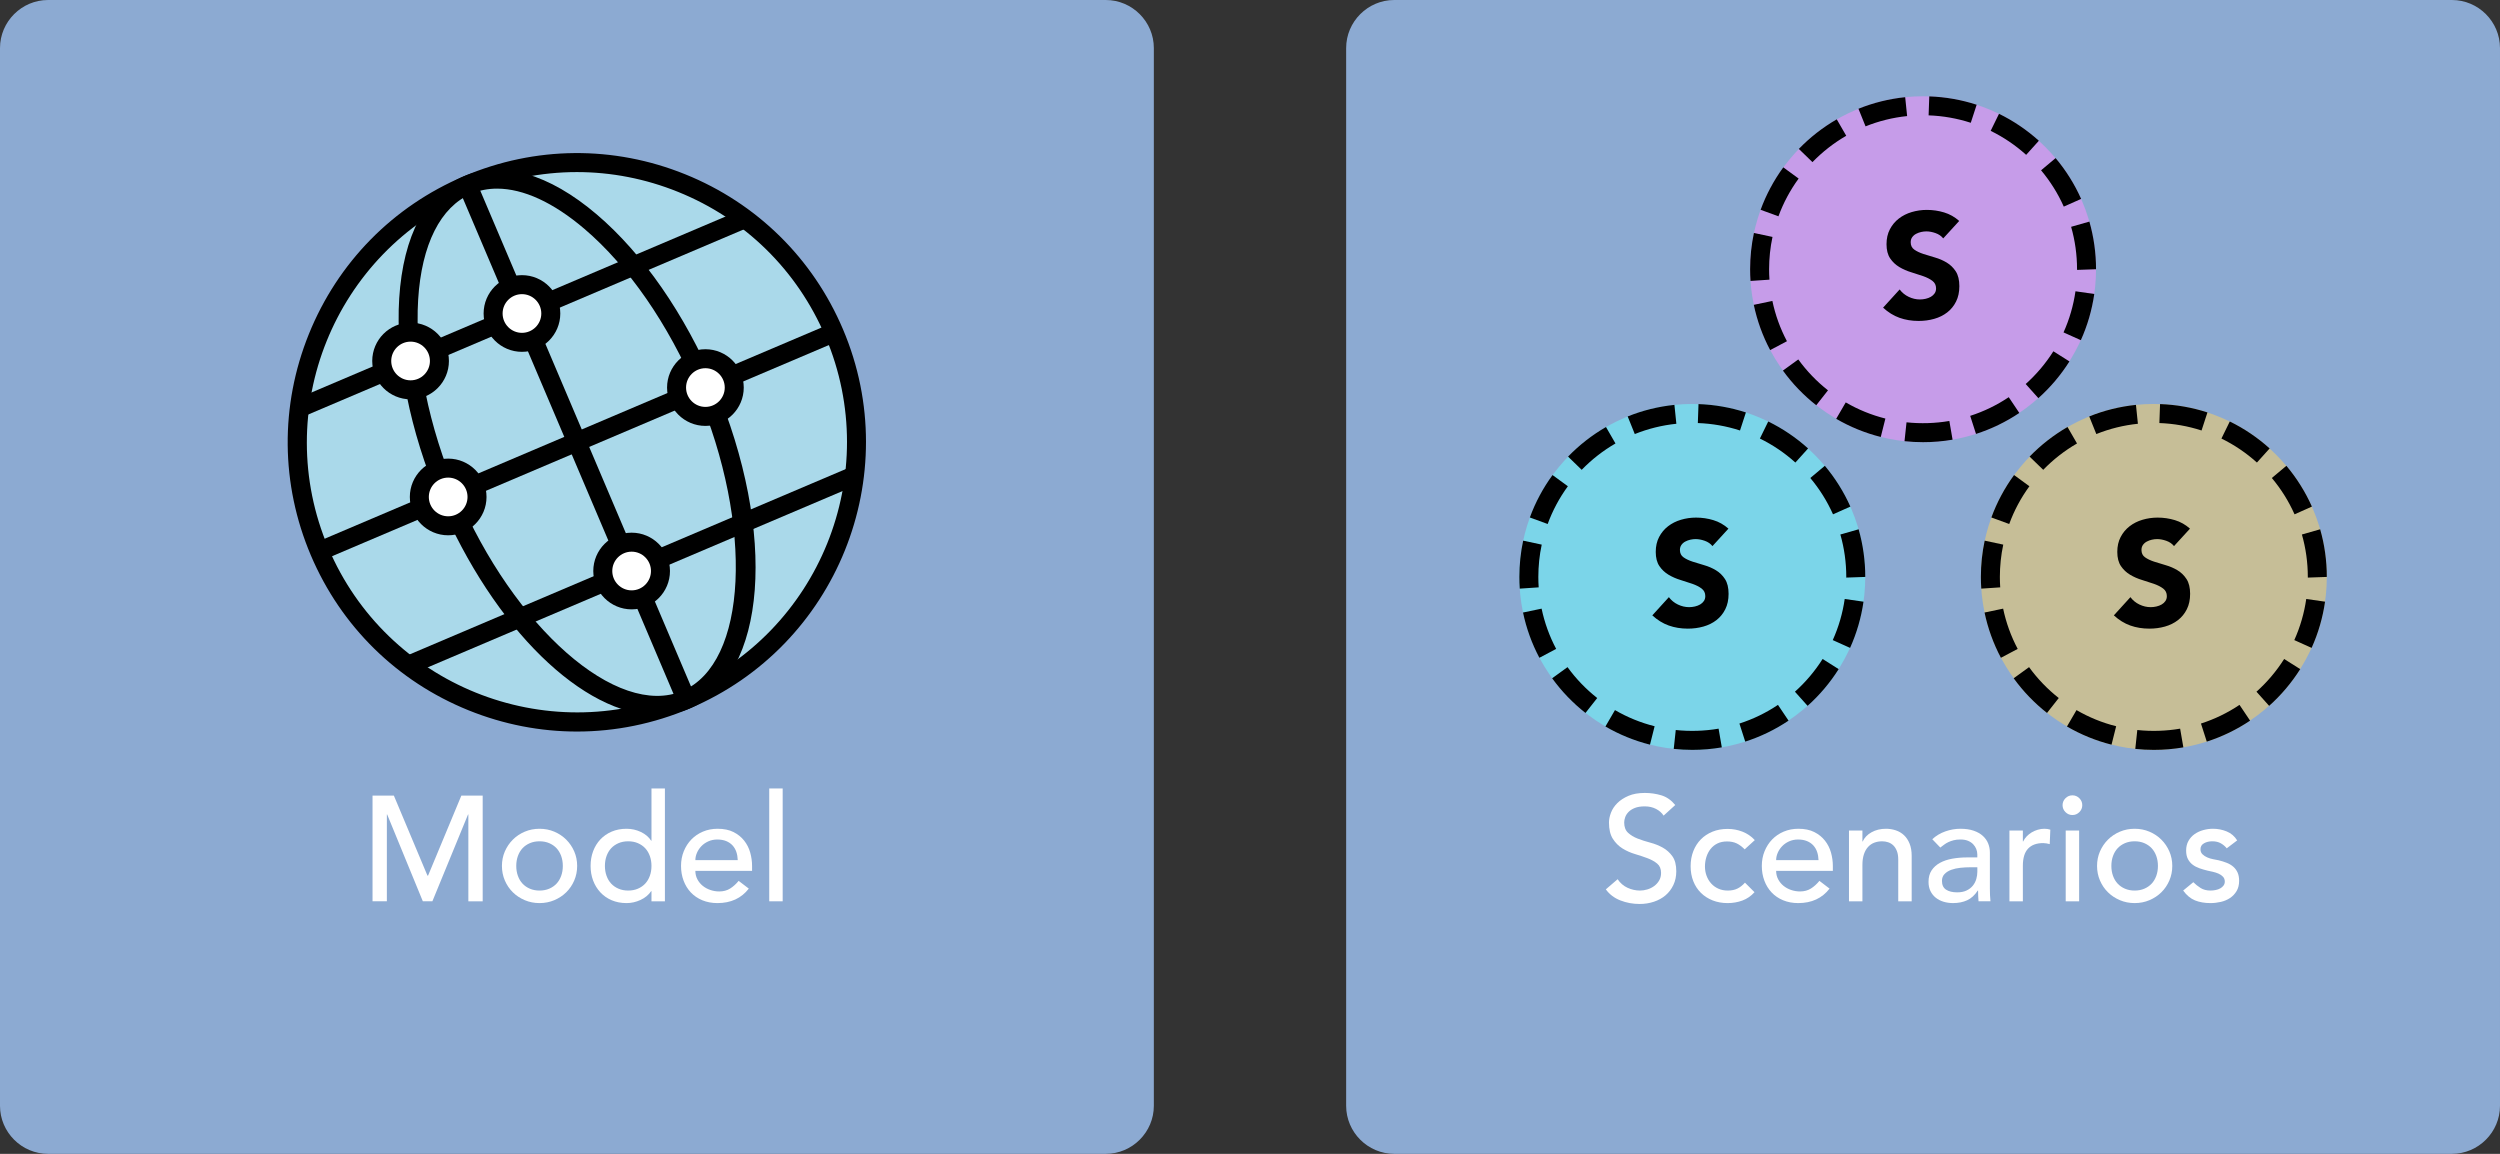<?xml version="1.0" encoding="UTF-8"?>
<!-- Generator: Adobe Illustrator 24.3.0, SVG Export Plug-In . SVG Version: 6.00 Build 0)  -->
<svg xmlns="http://www.w3.org/2000/svg" xmlns:xlink="http://www.w3.org/1999/xlink" version="1.1" id="Layer_1" x="0px" y="0px" viewBox="0 0 368.504 170.079" style="enable-background:new 0 0 368.504 170.079;" xml:space="preserve">
<rect x="0" y="0" width="368.504" height="170.079" fill="#333333" stroke="none"/>
<style type="text/css">
	.st0{fill:#8CAAD2;}
	.st1{fill:#FFFFFF;}
	.st2{opacity:0.5;}
	.st3{fill:#FF8DFF;}
	.st4{fill:#6AFFFF;}
	.st5{fill:#FFD25C;}
	.st6{fill:#AAD9EA;}
</style>
<g>
	<path class="st0" d="M361.417,170.079H205.512c-3.898,0-7.087-3.189-7.087-7.087V7.087   c0-3.898,3.189-7.087,7.087-7.087h155.905c3.898,0,7.087,3.189,7.087,7.087v155.905   C368.504,166.89,365.315,170.079,361.417,170.079z"></path>
	<g>
		<g>
			<path class="st1" d="M238.442,129.597c0.382,0.572,0.869,0.994,1.463,1.265c0.595,0.272,1.206,0.407,1.837,0.407     c0.352,0,0.712-0.055,1.078-0.165s0.7-0.275,1.001-0.495c0.301-0.22,0.547-0.491,0.737-0.814     c0.19-0.322,0.286-0.696,0.286-1.122c0-0.601-0.191-1.059-0.572-1.375c-0.382-0.315-0.855-0.579-1.419-0.792     c-0.565-0.212-1.181-0.418-1.848-0.616c-0.668-0.198-1.284-0.473-1.849-0.825s-1.037-0.825-1.419-1.419     c-0.381-0.594-0.571-1.397-0.571-2.409c0-0.454,0.099-0.938,0.297-1.452c0.197-0.513,0.509-0.982,0.935-1.408     c0.426-0.425,0.972-0.781,1.639-1.067c0.668-0.286,1.471-0.429,2.409-0.429c0.851,0,1.665,0.118,2.442,0.352     c0.777,0.235,1.459,0.712,2.046,1.43l-1.716,1.562c-0.265-0.411-0.639-0.741-1.122-0.99     c-0.484-0.249-1.034-0.374-1.65-0.374c-0.587,0-1.074,0.077-1.463,0.231c-0.389,0.154-0.7,0.352-0.935,0.594     c-0.235,0.242-0.4,0.502-0.495,0.781c-0.096,0.279-0.144,0.536-0.144,0.77c0,0.66,0.19,1.166,0.572,1.518     c0.381,0.352,0.855,0.638,1.419,0.858c0.565,0.22,1.181,0.418,1.849,0.594     c0.667,0.176,1.283,0.422,1.848,0.737c0.565,0.316,1.037,0.741,1.419,1.276     c0.381,0.535,0.572,1.272,0.572,2.211c0,0.748-0.144,1.423-0.43,2.024c-0.286,0.602-0.671,1.107-1.154,1.518     c-0.484,0.411-1.057,0.726-1.717,0.946c-0.659,0.22-1.363,0.33-2.111,0.33c-0.998,0-1.943-0.176-2.838-0.528     c-0.895-0.352-1.606-0.894-2.135-1.628L238.442,129.597z"></path>
			<path class="st1" d="M257.165,125.197c-0.367-0.381-0.752-0.671-1.155-0.869c-0.403-0.198-0.884-0.297-1.44-0.297     c-0.543,0-1.017,0.099-1.419,0.297c-0.404,0.198-0.741,0.469-1.013,0.814s-0.477,0.741-0.616,1.188     c-0.139,0.448-0.209,0.913-0.209,1.397s0.081,0.942,0.242,1.375s0.389,0.81,0.683,1.133     c0.293,0.323,0.644,0.576,1.056,0.759c0.41,0.184,0.872,0.275,1.386,0.275c0.558,0,1.034-0.099,1.431-0.297     c0.396-0.198,0.762-0.488,1.1-0.869l1.408,1.408c-0.514,0.572-1.111,0.982-1.793,1.232     c-0.683,0.249-1.405,0.374-2.167,0.374c-0.807,0-1.544-0.132-2.211-0.396c-0.668-0.264-1.243-0.634-1.728-1.111     c-0.483-0.476-0.857-1.048-1.122-1.716c-0.264-0.667-0.396-1.404-0.396-2.211s0.132-1.547,0.396-2.222     c0.265-0.674,0.635-1.254,1.111-1.738s1.049-0.861,1.716-1.133c0.667-0.271,1.411-0.407,2.233-0.407     c0.762,0,1.492,0.136,2.188,0.407c0.696,0.272,1.302,0.686,1.815,1.243L257.165,125.197z"></path>
			<path class="st1" d="M261.806,128.365c0,0.455,0.099,0.869,0.297,1.243s0.458,0.693,0.781,0.957     c0.322,0.264,0.696,0.47,1.122,0.616c0.425,0.146,0.865,0.22,1.319,0.22c0.616,0,1.151-0.143,1.606-0.429     c0.454-0.286,0.872-0.664,1.254-1.133l1.496,1.144c-1.101,1.423-2.641,2.134-4.62,2.134     c-0.821,0-1.565-0.14-2.233-0.418c-0.667-0.279-1.231-0.664-1.693-1.155c-0.462-0.491-0.818-1.07-1.067-1.738     s-0.374-1.39-0.374-2.167s0.136-1.5,0.407-2.167s0.645-1.247,1.122-1.738c0.477-0.491,1.045-0.876,1.705-1.155     c0.66-0.278,1.378-0.418,2.155-0.418c0.925,0,1.705,0.162,2.344,0.484c0.638,0.323,1.162,0.745,1.572,1.265     c0.411,0.52,0.708,1.107,0.892,1.76c0.183,0.653,0.274,1.317,0.274,1.991v0.704H261.806z M268.054,126.781     c-0.015-0.44-0.085-0.843-0.209-1.21c-0.125-0.366-0.312-0.685-0.561-0.957s-0.56-0.484-0.935-0.638     s-0.81-0.231-1.31-0.231c-0.483,0-0.928,0.092-1.331,0.275c-0.403,0.184-0.744,0.422-1.022,0.715     c-0.279,0.294-0.495,0.62-0.649,0.979c-0.153,0.36-0.231,0.715-0.231,1.067H268.054z"></path>
			<path class="st1" d="M272.543,122.425h1.98v1.606h0.044c0.25-0.558,0.683-1.008,1.299-1.353     c0.616-0.345,1.328-0.517,2.134-0.517c0.498,0,0.979,0.077,1.44,0.231c0.463,0.154,0.865,0.393,1.21,0.715     c0.345,0.323,0.62,0.737,0.825,1.243s0.309,1.103,0.309,1.793v6.71h-1.98v-6.16     c0-0.484-0.065-0.898-0.198-1.243c-0.132-0.345-0.308-0.624-0.527-0.836c-0.221-0.213-0.474-0.367-0.759-0.462     c-0.286-0.095-0.583-0.143-0.892-0.143c-0.411,0-0.792,0.066-1.144,0.198c-0.353,0.132-0.661,0.341-0.925,0.627     c-0.264,0.286-0.469,0.649-0.615,1.089c-0.147,0.44-0.221,0.961-0.221,1.562v5.368h-1.98V122.425z"></path>
			<path class="st1" d="M284.82,123.701c0.558-0.513,1.202-0.898,1.935-1.155c0.733-0.256,1.467-0.385,2.2-0.385     c0.763,0,1.419,0.095,1.969,0.286c0.551,0.19,1.002,0.447,1.353,0.769c0.352,0.323,0.612,0.693,0.781,1.111     c0.168,0.418,0.253,0.855,0.253,1.309v5.324c0,0.367,0.007,0.704,0.021,1.012s0.037,0.602,0.066,0.88h-1.76     c-0.044-0.528-0.066-1.056-0.066-1.584h-0.044c-0.44,0.675-0.961,1.151-1.562,1.43     c-0.602,0.278-1.299,0.418-2.091,0.418c-0.483,0-0.945-0.066-1.386-0.198c-0.44-0.132-0.825-0.33-1.155-0.594     c-0.33-0.264-0.59-0.59-0.78-0.979c-0.191-0.389-0.286-0.84-0.286-1.353c0-0.675,0.15-1.239,0.451-1.694     c0.3-0.454,0.711-0.825,1.231-1.111s1.129-0.491,1.826-0.616c0.696-0.124,1.441-0.187,2.233-0.187h1.451     v-0.44c0-0.264-0.051-0.528-0.153-0.792c-0.103-0.264-0.257-0.502-0.462-0.715     c-0.206-0.212-0.462-0.381-0.77-0.506c-0.308-0.124-0.675-0.187-1.1-0.187c-0.382,0-0.715,0.037-1.001,0.11     c-0.286,0.074-0.547,0.165-0.781,0.275c-0.234,0.11-0.447,0.239-0.638,0.385     c-0.191,0.146-0.374,0.286-0.551,0.418L284.82,123.701z M290.407,127.837c-0.47,0-0.95,0.026-1.441,0.077     c-0.491,0.052-0.939,0.15-1.342,0.297c-0.403,0.147-0.733,0.352-0.989,0.616     c-0.257,0.264-0.386,0.602-0.386,1.012c0,0.602,0.202,1.034,0.606,1.298c0.403,0.264,0.949,0.396,1.639,0.396     c0.543,0,1.005-0.092,1.386-0.275c0.382-0.183,0.69-0.421,0.925-0.715c0.234-0.293,0.402-0.619,0.506-0.979     c0.102-0.359,0.153-0.715,0.153-1.067v-0.66H290.407z"></path>
			<path class="st1" d="M296.193,122.425h1.98v1.606h0.044c0.133-0.279,0.309-0.532,0.528-0.759     c0.22-0.227,0.466-0.421,0.737-0.583c0.272-0.161,0.568-0.29,0.891-0.385s0.645-0.143,0.968-0.143     c0.323,0,0.616,0.044,0.881,0.132l-0.089,2.134c-0.161-0.044-0.322-0.081-0.483-0.11     c-0.162-0.029-0.323-0.044-0.484-0.044c-0.968,0-1.709,0.272-2.222,0.814c-0.514,0.543-0.77,1.386-0.77,2.53     v5.236h-1.98V122.425z"></path>
			<path class="st1" d="M304.026,118.685c0-0.396,0.143-0.737,0.429-1.023s0.627-0.429,1.022-0.429     c0.397,0,0.737,0.143,1.023,0.429s0.429,0.627,0.429,1.023s-0.143,0.737-0.429,1.023s-0.627,0.429-1.023,0.429     c-0.396,0-0.736-0.143-1.022-0.429S304.026,119.081,304.026,118.685z M304.488,122.425h1.98v10.428h-1.98V122.425     z"></path>
			<path class="st1" d="M309.108,127.639c0-0.763,0.143-1.474,0.429-2.134c0.286-0.66,0.679-1.239,1.177-1.738     c0.499-0.498,1.086-0.891,1.761-1.177c0.674-0.286,1.4-0.429,2.178-0.429s1.503,0.143,2.178,0.429     c0.675,0.286,1.262,0.679,1.76,1.177c0.499,0.498,0.892,1.078,1.178,1.738     c0.285,0.66,0.429,1.372,0.429,2.134s-0.144,1.478-0.429,2.145c-0.286,0.667-0.679,1.247-1.178,1.738     c-0.498,0.492-1.085,0.88-1.76,1.166s-1.4,0.429-2.178,0.429s-1.504-0.143-2.178-0.429     c-0.675-0.286-1.262-0.674-1.761-1.166c-0.498-0.491-0.891-1.07-1.177-1.738S309.108,128.402,309.108,127.639z      M311.219,127.639c0,0.528,0.081,1.016,0.242,1.463c0.161,0.448,0.389,0.829,0.683,1.144     c0.293,0.315,0.652,0.565,1.077,0.748c0.426,0.184,0.902,0.275,1.431,0.275c0.527,0,1.004-0.091,1.43-0.275     c0.426-0.183,0.784-0.433,1.078-0.748c0.293-0.315,0.52-0.696,0.682-1.144c0.161-0.447,0.242-0.935,0.242-1.463     c0-0.528-0.081-1.016-0.242-1.463s-0.389-0.829-0.682-1.144c-0.294-0.315-0.652-0.565-1.078-0.748     s-0.902-0.275-1.43-0.275c-0.528,0-1.005,0.092-1.431,0.275c-0.425,0.184-0.784,0.433-1.077,0.748     c-0.294,0.315-0.521,0.697-0.683,1.144S311.219,127.111,311.219,127.639z"></path>
			<path class="st1" d="M328.226,125.043c-0.234-0.293-0.524-0.539-0.869-0.737c-0.345-0.198-0.767-0.297-1.265-0.297     c-0.47,0-0.877,0.099-1.222,0.297c-0.345,0.198-0.517,0.488-0.517,0.869c0,0.308,0.099,0.558,0.297,0.748     c0.198,0.191,0.433,0.345,0.704,0.462c0.272,0.117,0.561,0.206,0.869,0.264     c0.308,0.059,0.572,0.11,0.792,0.154c0.425,0.102,0.825,0.228,1.199,0.374s0.696,0.337,0.968,0.572     c0.272,0.235,0.484,0.521,0.638,0.858c0.154,0.338,0.231,0.748,0.231,1.232c0,0.587-0.125,1.089-0.374,1.507     c-0.25,0.418-0.572,0.759-0.968,1.023c-0.397,0.264-0.848,0.455-1.353,0.572s-1.016,0.176-1.529,0.176     c-0.865,0-1.624-0.132-2.276-0.396c-0.653-0.264-1.236-0.748-1.749-1.452l1.496-1.232     c0.322,0.323,0.682,0.609,1.078,0.858c0.396,0.249,0.88,0.374,1.451,0.374c0.25,0,0.503-0.025,0.76-0.077     c0.256-0.051,0.483-0.132,0.682-0.242c0.198-0.11,0.359-0.249,0.484-0.418c0.124-0.169,0.186-0.363,0.186-0.583     c0-0.293-0.092-0.536-0.275-0.726c-0.183-0.19-0.403-0.341-0.659-0.451c-0.257-0.11-0.528-0.198-0.815-0.264     c-0.286-0.066-0.539-0.121-0.759-0.165c-0.426-0.102-0.829-0.22-1.21-0.352     c-0.382-0.132-0.719-0.308-1.012-0.528c-0.294-0.22-0.528-0.498-0.704-0.836     c-0.177-0.337-0.265-0.755-0.265-1.254c0-0.542,0.114-1.016,0.342-1.419c0.227-0.403,0.527-0.737,0.901-1.001     c0.374-0.264,0.8-0.462,1.276-0.594c0.477-0.132,0.957-0.198,1.44-0.198c0.704,0,1.379,0.132,2.024,0.396     c0.645,0.264,1.158,0.704,1.54,1.32L328.226,125.043z"></path>
		</g>
		<g class="st2">
			<circle class="st3" cx="283.465" cy="39.685" r="24.095"></circle>
			<path class="st3" d="M283.464,65.179c-14.058,0-25.494-11.437-25.494-25.494s11.437-25.495,25.494-25.495     s25.495,11.437,25.495,25.495S297.522,65.179,283.464,65.179z M283.464,16.99     c-12.514,0-22.694,10.181-22.694,22.695c0,12.514,10.181,22.694,22.694,22.694     c12.514,0,22.695-10.181,22.695-22.694C306.159,27.171,295.978,16.99,283.464,16.99z"></path>
		</g>
		<g>
			<path d="M286.435,35.141c-0.279-0.352-0.657-0.612-1.133-0.781c-0.477-0.169-0.928-0.253-1.353-0.253     c-0.249,0-0.506,0.03-0.769,0.088c-0.265,0.059-0.514,0.15-0.748,0.275c-0.235,0.124-0.426,0.29-0.572,0.495     s-0.22,0.455-0.22,0.748c0,0.47,0.176,0.829,0.527,1.078c0.352,0.249,0.796,0.462,1.331,0.638     c0.535,0.176,1.111,0.352,1.728,0.528c0.616,0.176,1.191,0.426,1.727,0.748     c0.535,0.323,0.98,0.756,1.331,1.298c0.352,0.543,0.528,1.269,0.528,2.178c0,0.866-0.162,1.621-0.484,2.266     s-0.759,1.181-1.309,1.606s-1.188,0.741-1.914,0.946c-0.727,0.206-1.493,0.308-2.299,0.308     c-1.013,0-1.951-0.154-2.816-0.462s-1.672-0.807-2.42-1.496l2.442-2.684c0.352,0.47,0.795,0.833,1.331,1.089     c0.535,0.257,1.089,0.385,1.66,0.385c0.279,0,0.561-0.033,0.848-0.099s0.542-0.165,0.769-0.297     s0.411-0.3,0.55-0.506c0.14-0.206,0.209-0.447,0.209-0.726c0-0.469-0.18-0.839-0.538-1.111     c-0.36-0.271-0.81-0.502-1.353-0.693c-0.543-0.19-1.13-0.381-1.76-0.572c-0.631-0.19-1.218-0.447-1.76-0.77     c-0.543-0.323-0.994-0.748-1.353-1.276c-0.359-0.528-0.539-1.225-0.539-2.09c0-0.836,0.165-1.569,0.495-2.2     c0.33-0.631,0.77-1.159,1.32-1.584s1.184-0.745,1.902-0.957s1.46-0.319,2.223-0.319     c0.88,0,1.73,0.125,2.552,0.374c0.821,0.249,1.562,0.667,2.222,1.254L286.435,35.141z"></path>
		</g>
		<g class="st2">
			<circle class="st4" cx="249.449" cy="85.039" r="24.095"></circle>
			<path class="st4" d="M249.449,110.534c-14.058,0-25.494-11.437-25.494-25.494s11.437-25.495,25.494-25.495     s25.495,11.437,25.495,25.495S263.506,110.534,249.449,110.534z M249.449,62.345     c-12.514,0-22.694,10.181-22.694,22.695c0,12.514,10.181,22.694,22.694,22.694     c12.514,0,22.695-10.181,22.695-22.694C272.144,72.525,261.963,62.345,249.449,62.345z"></path>
		</g>
		<path d="M249.449,110.534c-0.916-0.001-1.837-0.049-2.737-0.145l0.297-2.784c2.078,0.222,4.245,0.156,6.313-0.199    l0.475,2.76C252.37,110.41,250.907,110.534,249.449,110.534z M243.211,109.765    c-2.303-0.58-4.513-1.48-6.57-2.677l1.408-2.42c1.83,1.065,3.796,1.866,5.844,2.381L243.211,109.765z     M257.25,109.317l-0.856-2.666c2.009-0.645,3.921-1.571,5.682-2.752l1.56,2.325    C261.658,107.552,259.509,108.592,257.25,109.317z M233.702,105.091c-1.868-1.469-3.521-3.189-4.914-5.112    l2.268-1.643c1.241,1.713,2.714,3.246,4.377,4.554L233.702,105.091z M266.443,104.044l-1.867-2.087    c1.578-1.412,2.95-3.034,4.08-4.822l2.367,1.495C269.755,100.638,268.214,102.46,266.443,104.044z M226.907,96.96    c-1.114-2.103-1.925-4.348-2.412-6.673l2.74-0.573c0.433,2.068,1.155,4.065,2.146,5.936L226.907,96.96z     M272.705,95.501l-2.553-1.15c0.868-1.927,1.46-3.966,1.761-6.061l2.772,0.398    C274.347,91.041,273.681,93.334,272.705,95.501z M224.012,86.766c-0.038-0.571-0.058-1.147-0.058-1.726    c0-1.801,0.189-3.6,0.561-5.346l2.738,0.584c-0.332,1.555-0.5,3.157-0.5,4.762c0,0.517,0.018,1.03,0.052,1.539    L224.012,86.766z M272.144,85.138v-0.099c0-2.127-0.293-4.23-0.872-6.253l2.692-0.769    c0.65,2.273,0.98,4.636,0.98,7.023L272.144,85.138z M228.13,77.239L225.5,76.277    c0.816-2.228,1.941-4.332,3.344-6.255l2.262,1.651C229.856,73.384,228.855,75.257,228.13,77.239z M270.19,75.812    c-0.86-1.929-1.986-3.73-3.349-5.354l2.144-1.8c1.53,1.823,2.796,3.846,3.762,6.014L270.19,75.812z     M233.145,69.252l-2.011-1.948c1.655-1.709,3.537-3.176,5.591-4.362l1.399,2.425    C236.295,66.423,234.62,67.73,233.145,69.252z M264.642,68.18c-1.573-1.419-3.333-2.609-5.231-3.538l1.231-2.515    c2.131,1.044,4.107,2.38,5.874,3.974L264.642,68.18z M240.97,63.981l-1.046-2.597    c2.203-0.888,4.52-1.461,6.888-1.705l0.286,2.785C244.991,62.682,242.929,63.192,240.97,63.981z M256.48,63.455    c-2.003-0.652-4.095-1.02-6.216-1.096l0.099-2.798c2.383,0.084,4.733,0.498,6.985,1.231L256.48,63.455z"></path>
		<g class="st2">
			<circle class="st5" cx="317.48" cy="85.039" r="24.095"></circle>
			<path class="st5" d="M317.481,110.534c-14.058,0-25.495-11.437-25.495-25.494s11.437-25.495,25.495-25.495     s25.494,11.437,25.494,25.495S331.538,110.534,317.481,110.534z M317.481,62.345     c-12.514,0-22.695,10.181-22.695,22.695c0,12.514,10.181,22.694,22.695,22.694s22.694-10.181,22.694-22.694     C340.175,72.525,329.994,62.345,317.481,62.345z"></path>
		</g>
		<path d="M317.481,110.534c-0.915,0-1.835-0.049-2.737-0.145l0.297-2.784c2.084,0.223,4.247,0.155,6.314-0.2    l0.475,2.76C320.402,110.41,318.939,110.534,317.481,110.534z M311.243,109.765    c-2.303-0.58-4.513-1.48-6.57-2.677l1.408-2.42c1.83,1.065,3.796,1.866,5.844,2.381L311.243,109.765z     M325.282,109.317l-0.856-2.666c2.009-0.645,3.921-1.571,5.682-2.752l1.56,2.325    C329.689,107.552,327.541,108.592,325.282,109.317z M301.733,105.091c-1.868-1.469-3.521-3.189-4.914-5.112    l2.268-1.643c1.241,1.713,2.714,3.246,4.377,4.554L301.733,105.091z M334.475,104.044l-1.867-2.087    c1.578-1.412,2.95-3.034,4.08-4.822l2.367,1.495C337.787,100.638,336.246,102.46,334.475,104.044z     M294.938,96.96c-1.114-2.102-1.925-4.347-2.412-6.673l2.74-0.573c0.433,2.068,1.155,4.065,2.146,5.936    L294.938,96.96z M340.736,95.5l-2.553-1.15c0.868-1.927,1.46-3.966,1.761-6.061l2.772,0.398    C342.378,91.041,341.712,93.333,340.736,95.5z M292.043,86.766c-0.038-0.571-0.058-1.147-0.058-1.726    c0-1.801,0.189-3.6,0.561-5.346l2.738,0.584c-0.332,1.555-0.5,3.157-0.5,4.762c0,0.517,0.018,1.03,0.052,1.539    L292.043,86.766z M340.175,85.139v-0.099c0-2.127-0.293-4.23-0.872-6.253l2.692-0.769    c0.65,2.273,0.98,4.636,0.98,7.023L340.175,85.139z M296.162,77.239l-2.63-0.962    c0.816-2.228,1.941-4.332,3.344-6.255l2.262,1.651C297.888,73.384,296.887,75.257,296.162,77.239z M338.221,75.812    c-0.86-1.929-1.986-3.73-3.349-5.354l2.144-1.8c1.53,1.823,2.796,3.846,3.762,6.014L338.221,75.812z     M301.176,69.252l-2.011-1.948c1.655-1.709,3.537-3.176,5.591-4.362l1.399,2.425    C304.326,66.423,302.651,67.731,301.176,69.252z M332.674,68.18c-1.573-1.419-3.333-2.609-5.231-3.538    l1.231-2.515c2.131,1.044,4.107,2.38,5.874,3.974L332.674,68.18z M309.002,63.981l-1.047-2.597    c2.202-0.888,4.519-1.461,6.888-1.705l0.286,2.785C313.022,62.682,310.96,63.192,309.002,63.981z M324.512,63.455    c-2.003-0.652-4.095-1.02-6.216-1.096l0.099-2.798c2.383,0.084,4.733,0.498,6.985,1.231L324.512,63.455z"></path>
		<g>
			<path d="M252.419,80.496c-0.279-0.352-0.657-0.612-1.133-0.781c-0.477-0.169-0.928-0.253-1.353-0.253     c-0.249,0-0.506,0.03-0.769,0.088c-0.265,0.059-0.514,0.15-0.748,0.275c-0.235,0.124-0.426,0.29-0.572,0.495     s-0.22,0.455-0.22,0.748c0,0.47,0.176,0.829,0.527,1.078c0.352,0.249,0.796,0.462,1.331,0.638     c0.535,0.176,1.111,0.352,1.728,0.528c0.616,0.176,1.191,0.426,1.727,0.748     c0.535,0.323,0.98,0.756,1.331,1.298c0.352,0.543,0.528,1.269,0.528,2.178c0,0.866-0.162,1.621-0.484,2.266     s-0.759,1.181-1.309,1.606s-1.188,0.741-1.914,0.946c-0.727,0.206-1.493,0.308-2.299,0.308     c-1.013,0-1.951-0.154-2.816-0.462s-1.672-0.807-2.42-1.496l2.442-2.684c0.352,0.47,0.795,0.833,1.331,1.089     c0.535,0.257,1.089,0.385,1.66,0.385c0.279,0,0.561-0.033,0.848-0.099s0.542-0.165,0.769-0.297     s0.411-0.3,0.55-0.506c0.14-0.206,0.209-0.447,0.209-0.726c0-0.469-0.18-0.839-0.538-1.111     c-0.36-0.271-0.81-0.502-1.353-0.693c-0.543-0.19-1.13-0.381-1.76-0.572c-0.631-0.19-1.218-0.447-1.76-0.77     c-0.543-0.323-0.994-0.748-1.353-1.276c-0.359-0.528-0.539-1.225-0.539-2.09c0-0.836,0.165-1.569,0.495-2.2     c0.33-0.631,0.77-1.159,1.32-1.584s1.184-0.745,1.902-0.957s1.46-0.319,2.223-0.319     c0.88,0,1.73,0.125,2.552,0.374c0.821,0.249,1.562,0.667,2.222,1.254L252.419,80.496z"></path>
		</g>
		<g>
			<path d="M320.451,80.496c-0.279-0.352-0.657-0.612-1.133-0.781c-0.477-0.169-0.928-0.253-1.353-0.253     c-0.249,0-0.506,0.03-0.769,0.088c-0.265,0.059-0.514,0.15-0.748,0.275c-0.235,0.124-0.426,0.29-0.572,0.495     s-0.22,0.455-0.22,0.748c0,0.47,0.176,0.829,0.527,1.078c0.352,0.249,0.796,0.462,1.331,0.638     c0.535,0.176,1.111,0.352,1.728,0.528c0.616,0.176,1.191,0.426,1.727,0.748     c0.535,0.323,0.98,0.756,1.331,1.298c0.352,0.543,0.528,1.269,0.528,2.178c0,0.866-0.162,1.621-0.484,2.266     s-0.759,1.181-1.309,1.606s-1.188,0.741-1.914,0.946c-0.727,0.206-1.493,0.308-2.299,0.308     c-1.013,0-1.951-0.154-2.816-0.462s-1.672-0.807-2.42-1.496l2.442-2.684c0.352,0.47,0.795,0.833,1.331,1.089     c0.535,0.257,1.089,0.385,1.66,0.385c0.279,0,0.561-0.033,0.848-0.099s0.542-0.165,0.769-0.297     s0.411-0.3,0.55-0.506c0.14-0.206,0.209-0.447,0.209-0.726c0-0.469-0.18-0.839-0.538-1.111     c-0.36-0.271-0.81-0.502-1.353-0.693c-0.543-0.19-1.13-0.381-1.76-0.572c-0.631-0.19-1.218-0.447-1.76-0.77     c-0.543-0.323-0.994-0.748-1.353-1.276c-0.359-0.528-0.539-1.225-0.539-2.09c0-0.836,0.165-1.569,0.495-2.2     c0.33-0.631,0.77-1.159,1.32-1.584s1.184-0.745,1.902-0.957s1.46-0.319,2.223-0.319     c0.88,0,1.73,0.125,2.552,0.374c0.821,0.249,1.562,0.667,2.222,1.254L320.451,80.496z"></path>
		</g>
		<path d="M283.464,65.179c-0.916-0.001-1.837-0.049-2.737-0.145l0.297-2.784c2.077,0.222,4.245,0.156,6.313-0.199    l0.475,2.76C286.386,65.055,284.923,65.179,283.464,65.179z M277.227,64.411c-2.303-0.58-4.513-1.48-6.57-2.677    l1.408-2.42c1.83,1.065,3.796,1.866,5.844,2.381L277.227,64.411z M291.266,63.963l-0.856-2.666    c2.009-0.645,3.921-1.571,5.682-2.752l1.56,2.325C295.673,62.197,293.525,63.238,291.266,63.963z M267.717,59.736    c-1.868-1.469-3.521-3.189-4.914-5.112l2.268-1.643c1.241,1.713,2.714,3.246,4.377,4.554L267.717,59.736z     M300.459,58.69l-1.867-2.087c1.578-1.412,2.95-3.034,4.079-4.822l2.368,1.494    C303.771,55.283,302.23,57.105,300.459,58.69z M260.923,51.605c-1.114-2.103-1.925-4.348-2.412-6.673l2.74-0.573    c0.433,2.068,1.155,4.065,2.146,5.936L260.923,51.605z M306.72,50.146l-2.553-1.15    c0.868-1.927,1.46-3.966,1.761-6.061l2.772,0.398C308.362,45.687,307.696,47.979,306.72,50.146z M258.028,41.411    c-0.038-0.571-0.058-1.147-0.058-1.726c0-1.801,0.189-3.6,0.561-5.346l2.738,0.584    c-0.332,1.555-0.5,3.157-0.5,4.762c0,0.517,0.018,1.03,0.052,1.539L258.028,41.411z M306.159,39.784v-0.099    c0-2.127-0.293-4.23-0.872-6.253l2.692-0.769c0.65,2.273,0.98,4.636,0.98,7.023L306.159,39.784z     M262.146,31.885l-2.63-0.962c0.816-2.228,1.941-4.332,3.344-6.255l2.262,1.651    C263.873,28.029,262.871,29.902,262.146,31.885z M304.205,30.457c-0.86-1.929-1.986-3.73-3.349-5.354l2.144-1.8    c1.53,1.823,2.796,3.846,3.762,6.014L304.205,30.457z M267.161,23.898l-2.011-1.948    c1.655-1.709,3.537-3.176,5.591-4.362l1.399,2.425C270.31,21.069,268.635,22.376,267.161,23.898z M298.658,22.826    c-1.573-1.419-3.333-2.609-5.231-3.538l1.231-2.515c2.131,1.044,4.107,2.38,5.874,3.974L298.658,22.826z     M274.986,18.627l-1.047-2.597c2.202-0.888,4.519-1.461,6.888-1.705l0.286,2.785    C279.007,17.327,276.945,17.837,274.986,18.627z M290.496,18.1c-2.003-0.652-4.095-1.02-6.216-1.096    l0.099-2.798c2.383,0.084,4.733,0.498,6.985,1.231L290.496,18.1z"></path>
	</g>
</g>
<g>
	<path class="st0" d="M162.992,170.079H7.087c-3.898,0-7.087-3.189-7.087-7.087V7.087C0,3.189,3.189,0,7.087,0h155.905   c3.898,0,7.087,3.189,7.087,7.087v155.905C170.079,166.89,166.89,170.079,162.992,170.079z"></path>
	<g>
		<g>
			<path class="st1" d="M54.912,117.277h3.146l4.95,11.792h0.088l4.906-11.792h3.146v15.576h-2.112V120.049h-0.044     l-5.258,12.804h-1.408l-5.258-12.804h-0.044v12.804h-2.112V117.277z"></path>
			<path class="st1" d="M73.985,127.639c0-0.763,0.143-1.474,0.429-2.134c0.286-0.66,0.678-1.239,1.177-1.738     c0.498-0.498,1.085-0.891,1.76-1.177c0.674-0.286,1.4-0.429,2.178-0.429c0.777,0,1.503,0.143,2.178,0.429     c0.674,0.286,1.261,0.679,1.76,1.177c0.498,0.498,0.891,1.078,1.177,1.738     c0.286,0.66,0.429,1.372,0.429,2.134s-0.143,1.478-0.429,2.145s-0.679,1.247-1.177,1.738     c-0.499,0.492-1.086,0.88-1.76,1.166c-0.675,0.286-1.401,0.429-2.178,0.429c-0.778,0-1.504-0.143-2.178-0.429     c-0.675-0.286-1.262-0.674-1.76-1.166c-0.499-0.491-0.891-1.07-1.177-1.738S73.985,128.402,73.985,127.639z      M76.097,127.639c0,0.528,0.081,1.016,0.242,1.463c0.161,0.448,0.388,0.829,0.682,1.144s0.652,0.565,1.078,0.748     c0.425,0.184,0.902,0.275,1.43,0.275c0.528,0,1.004-0.091,1.43-0.275c0.425-0.183,0.785-0.433,1.078-0.748     s0.52-0.696,0.682-1.144c0.161-0.447,0.242-0.935,0.242-1.463c0-0.528-0.081-1.016-0.242-1.463     c-0.162-0.447-0.389-0.829-0.682-1.144s-0.653-0.565-1.078-0.748s-0.902-0.275-1.43-0.275     c-0.528,0-1.005,0.092-1.43,0.275c-0.426,0.184-0.785,0.433-1.078,0.748s-0.52,0.697-0.682,1.144     C76.178,126.624,76.097,127.111,76.097,127.639z"></path>
			<path class="st1" d="M98.009,132.853h-1.98v-1.496h-0.044c-0.381,0.558-0.906,0.99-1.573,1.298     c-0.667,0.308-1.353,0.462-2.057,0.462c-0.807,0-1.537-0.14-2.189-0.418c-0.653-0.279-1.21-0.667-1.672-1.166     s-0.818-1.078-1.067-1.738c-0.249-0.66-0.373-1.378-0.373-2.156s0.124-1.5,0.373-2.167     s0.606-1.247,1.067-1.738c0.462-0.491,1.019-0.876,1.672-1.155c0.652-0.278,1.382-0.418,2.189-0.418     c0.748,0,1.452,0.158,2.112,0.473c0.66,0.316,1.166,0.745,1.518,1.287h0.044v-7.7h1.98V132.853z      M92.597,131.269c0.528,0,1.004-0.091,1.43-0.275c0.425-0.183,0.785-0.433,1.078-0.748s0.52-0.696,0.682-1.144     c0.161-0.447,0.242-0.935,0.242-1.463c0-0.528-0.081-1.016-0.242-1.463c-0.162-0.447-0.389-0.829-0.682-1.144     s-0.653-0.565-1.078-0.748s-0.902-0.275-1.43-0.275c-0.528,0-1.005,0.092-1.43,0.275     c-0.426,0.184-0.785,0.433-1.078,0.748s-0.52,0.697-0.682,1.144c-0.162,0.447-0.242,0.935-0.242,1.463     c0,0.528,0.081,1.016,0.242,1.463c0.161,0.448,0.388,0.829,0.682,1.144s0.652,0.565,1.078,0.748     C91.592,131.178,92.069,131.269,92.597,131.269z"></path>
			<path class="st1" d="M102.497,128.365c0,0.455,0.099,0.869,0.297,1.243c0.198,0.374,0.458,0.693,0.781,0.957     c0.323,0.264,0.697,0.47,1.122,0.616s0.865,0.22,1.32,0.22c0.616,0,1.151-0.143,1.606-0.429     c0.454-0.286,0.872-0.664,1.254-1.133l1.496,1.144c-1.1,1.423-2.64,2.134-4.62,2.134     c-0.822,0-1.566-0.14-2.233-0.418c-0.667-0.279-1.232-0.664-1.694-1.155c-0.462-0.491-0.817-1.07-1.067-1.738     s-0.374-1.39-0.374-2.167s0.136-1.5,0.407-2.167c0.271-0.667,0.645-1.247,1.122-1.738     c0.476-0.491,1.045-0.876,1.705-1.155c0.66-0.278,1.379-0.418,2.156-0.418c0.924,0,1.705,0.162,2.343,0.484     c0.638,0.323,1.163,0.745,1.573,1.265s0.708,1.107,0.891,1.76c0.183,0.653,0.275,1.317,0.275,1.991v0.704     H102.497z M108.745,126.781c-0.015-0.44-0.085-0.843-0.209-1.21c-0.124-0.366-0.311-0.685-0.56-0.957     c-0.25-0.272-0.561-0.484-0.935-0.638s-0.81-0.231-1.309-0.231c-0.484,0-0.928,0.092-1.331,0.275     c-0.404,0.184-0.745,0.422-1.023,0.715c-0.279,0.294-0.495,0.62-0.649,0.979     c-0.154,0.36-0.231,0.715-0.231,1.067H108.745z"></path>
			<path class="st1" d="M113.387,116.221h1.98v16.632h-1.98V116.221z"></path>
		</g>
		<g>
			<circle class="st6" cx="85.039" cy="65.197" r="41.211"></circle>
			<path d="M85.044,107.831c-5.402,0-10.808-1.041-15.967-3.126c-10.553-4.264-18.814-12.382-23.261-22.859     c-4.447-10.477-4.548-22.059-0.285-32.611c4.264-10.553,12.382-18.814,22.859-23.261     c10.477-4.448,22.059-4.549,32.611-0.285c10.553,4.264,18.814,12.382,23.261,22.859l0,0     c9.181,21.628-0.946,46.692-22.574,55.873C96.335,106.693,90.691,107.831,85.044,107.831z M85.035,25.365     c-5.276,0-10.548,1.062-15.551,3.186c-20.206,8.578-29.668,31.995-21.091,52.202s31.994,29.668,52.202,21.091     c20.206-8.578,29.668-31.995,21.091-52.202l0,0c-4.155-9.789-11.873-17.373-21.733-21.356     C95.132,26.337,90.082,25.365,85.035,25.365z"></path>
		</g>
		<path d="M96.781,105.398c-10.761,0-23.94-12.62-31.998-31.603c-4.384-10.329-6.494-20.918-5.939-29.816    c0.576-9.243,3.966-15.637,9.546-18.005c5.58-2.37,12.534-0.366,19.583,5.641    c6.786,5.782,12.938,14.655,17.322,24.984l0,0c9.336,21.995,7.752,43.001-3.607,47.822    C100.134,105.081,98.487,105.398,96.781,105.398z M73.275,27.804c-1.343,0-2.613,0.247-3.792,0.747    c-4.553,1.933-7.339,7.474-7.845,15.602c-0.528,8.473,1.504,18.612,5.722,28.548    c8.431,19.863,23.646,33.211,33.234,29.142c9.582-4.068,10.555-24.287,2.123-44.151    c-4.218-9.937-10.099-18.441-16.561-23.947C81.563,29.831,77.121,27.804,73.275,27.804z"></path>
		
			<rect x="43.828" y="63.797" transform="matrix(0.92 -0.391 0.391 0.92 -18.713 38.404)" width="82.422" height="2.8"></rect>
		
			<rect x="57.031" y="82.764" transform="matrix(0.92 -0.391 0.391 0.92 -25.483 43.057)" width="72.119" height="2.8"></rect>
		
			<rect x="40.929" y="44.83" transform="matrix(0.92 -0.391 0.391 0.92 -11.942 33.751)" width="72.119" height="2.8"></rect>
		
			<rect x="83.639" y="23.986" transform="matrix(0.92 -0.391 0.391 0.92 -18.714 38.41)" width="2.8" height="82.422"></rect>
		<g>
			<circle class="st1" cx="60.52" cy="53.211" r="4.252"></circle>
			<path d="M60.52,58.862c-3.117,0-5.652-2.535-5.652-5.652s2.535-5.652,5.652-5.652s5.652,2.535,5.652,5.652     S63.637,58.862,60.52,58.862z M60.52,50.358c-1.573,0-2.852,1.279-2.852,2.852s1.279,2.852,2.852,2.852     s2.852-1.279,2.852-2.852S62.093,50.358,60.52,50.358z"></path>
		</g>
		<g>
			<circle class="st1" cx="76.937" cy="46.211" r="4.252"></circle>
			<path d="M76.937,51.862c-3.117,0-5.652-2.535-5.652-5.652s2.535-5.652,5.652-5.652s5.652,2.535,5.652,5.652     S80.054,51.862,76.937,51.862z M76.937,43.358c-1.573,0-2.852,1.279-2.852,2.852s1.279,2.852,2.852,2.852     s2.852-1.279,2.852-2.852S78.51,43.358,76.937,43.358z"></path>
		</g>
		<g>
			<circle class="st1" cx="66.062" cy="73.252" r="4.252"></circle>
			<path d="M66.062,78.904c-3.117,0-5.652-2.535-5.652-5.652s2.535-5.652,5.652-5.652s5.652,2.535,5.652,5.652     S69.179,78.904,66.062,78.904z M66.062,70.4c-1.573,0-2.852,1.279-2.852,2.852s1.279,2.852,2.852,2.852     s2.852-1.279,2.852-2.852S67.635,70.4,66.062,70.4z"></path>
		</g>
		<g>
			<circle class="st1" cx="103.979" cy="57.127" r="4.252"></circle>
			<path d="M103.978,62.779c-3.117,0-5.652-2.535-5.652-5.652s2.535-5.652,5.652-5.652s5.652,2.535,5.652,5.652     S107.095,62.779,103.978,62.779z M103.978,54.275c-1.573,0-2.852,1.279-2.852,2.852s1.279,2.852,2.852,2.852     s2.852-1.279,2.852-2.852S105.551,54.275,103.978,54.275z"></path>
		</g>
		<g>
			<circle class="st1" cx="93.104" cy="84.169" r="4.252"></circle>
			<path d="M93.103,89.821c-3.117,0-5.652-2.535-5.652-5.652s2.535-5.652,5.652-5.652s5.652,2.535,5.652,5.652     S96.22,89.821,93.103,89.821z M93.103,81.317c-1.573,0-2.852,1.279-2.852,2.852s1.279,2.852,2.852,2.852     s2.852-1.279,2.852-2.852S94.676,81.317,93.103,81.317z"></path>
		</g>
	</g>
</g>
</svg>
